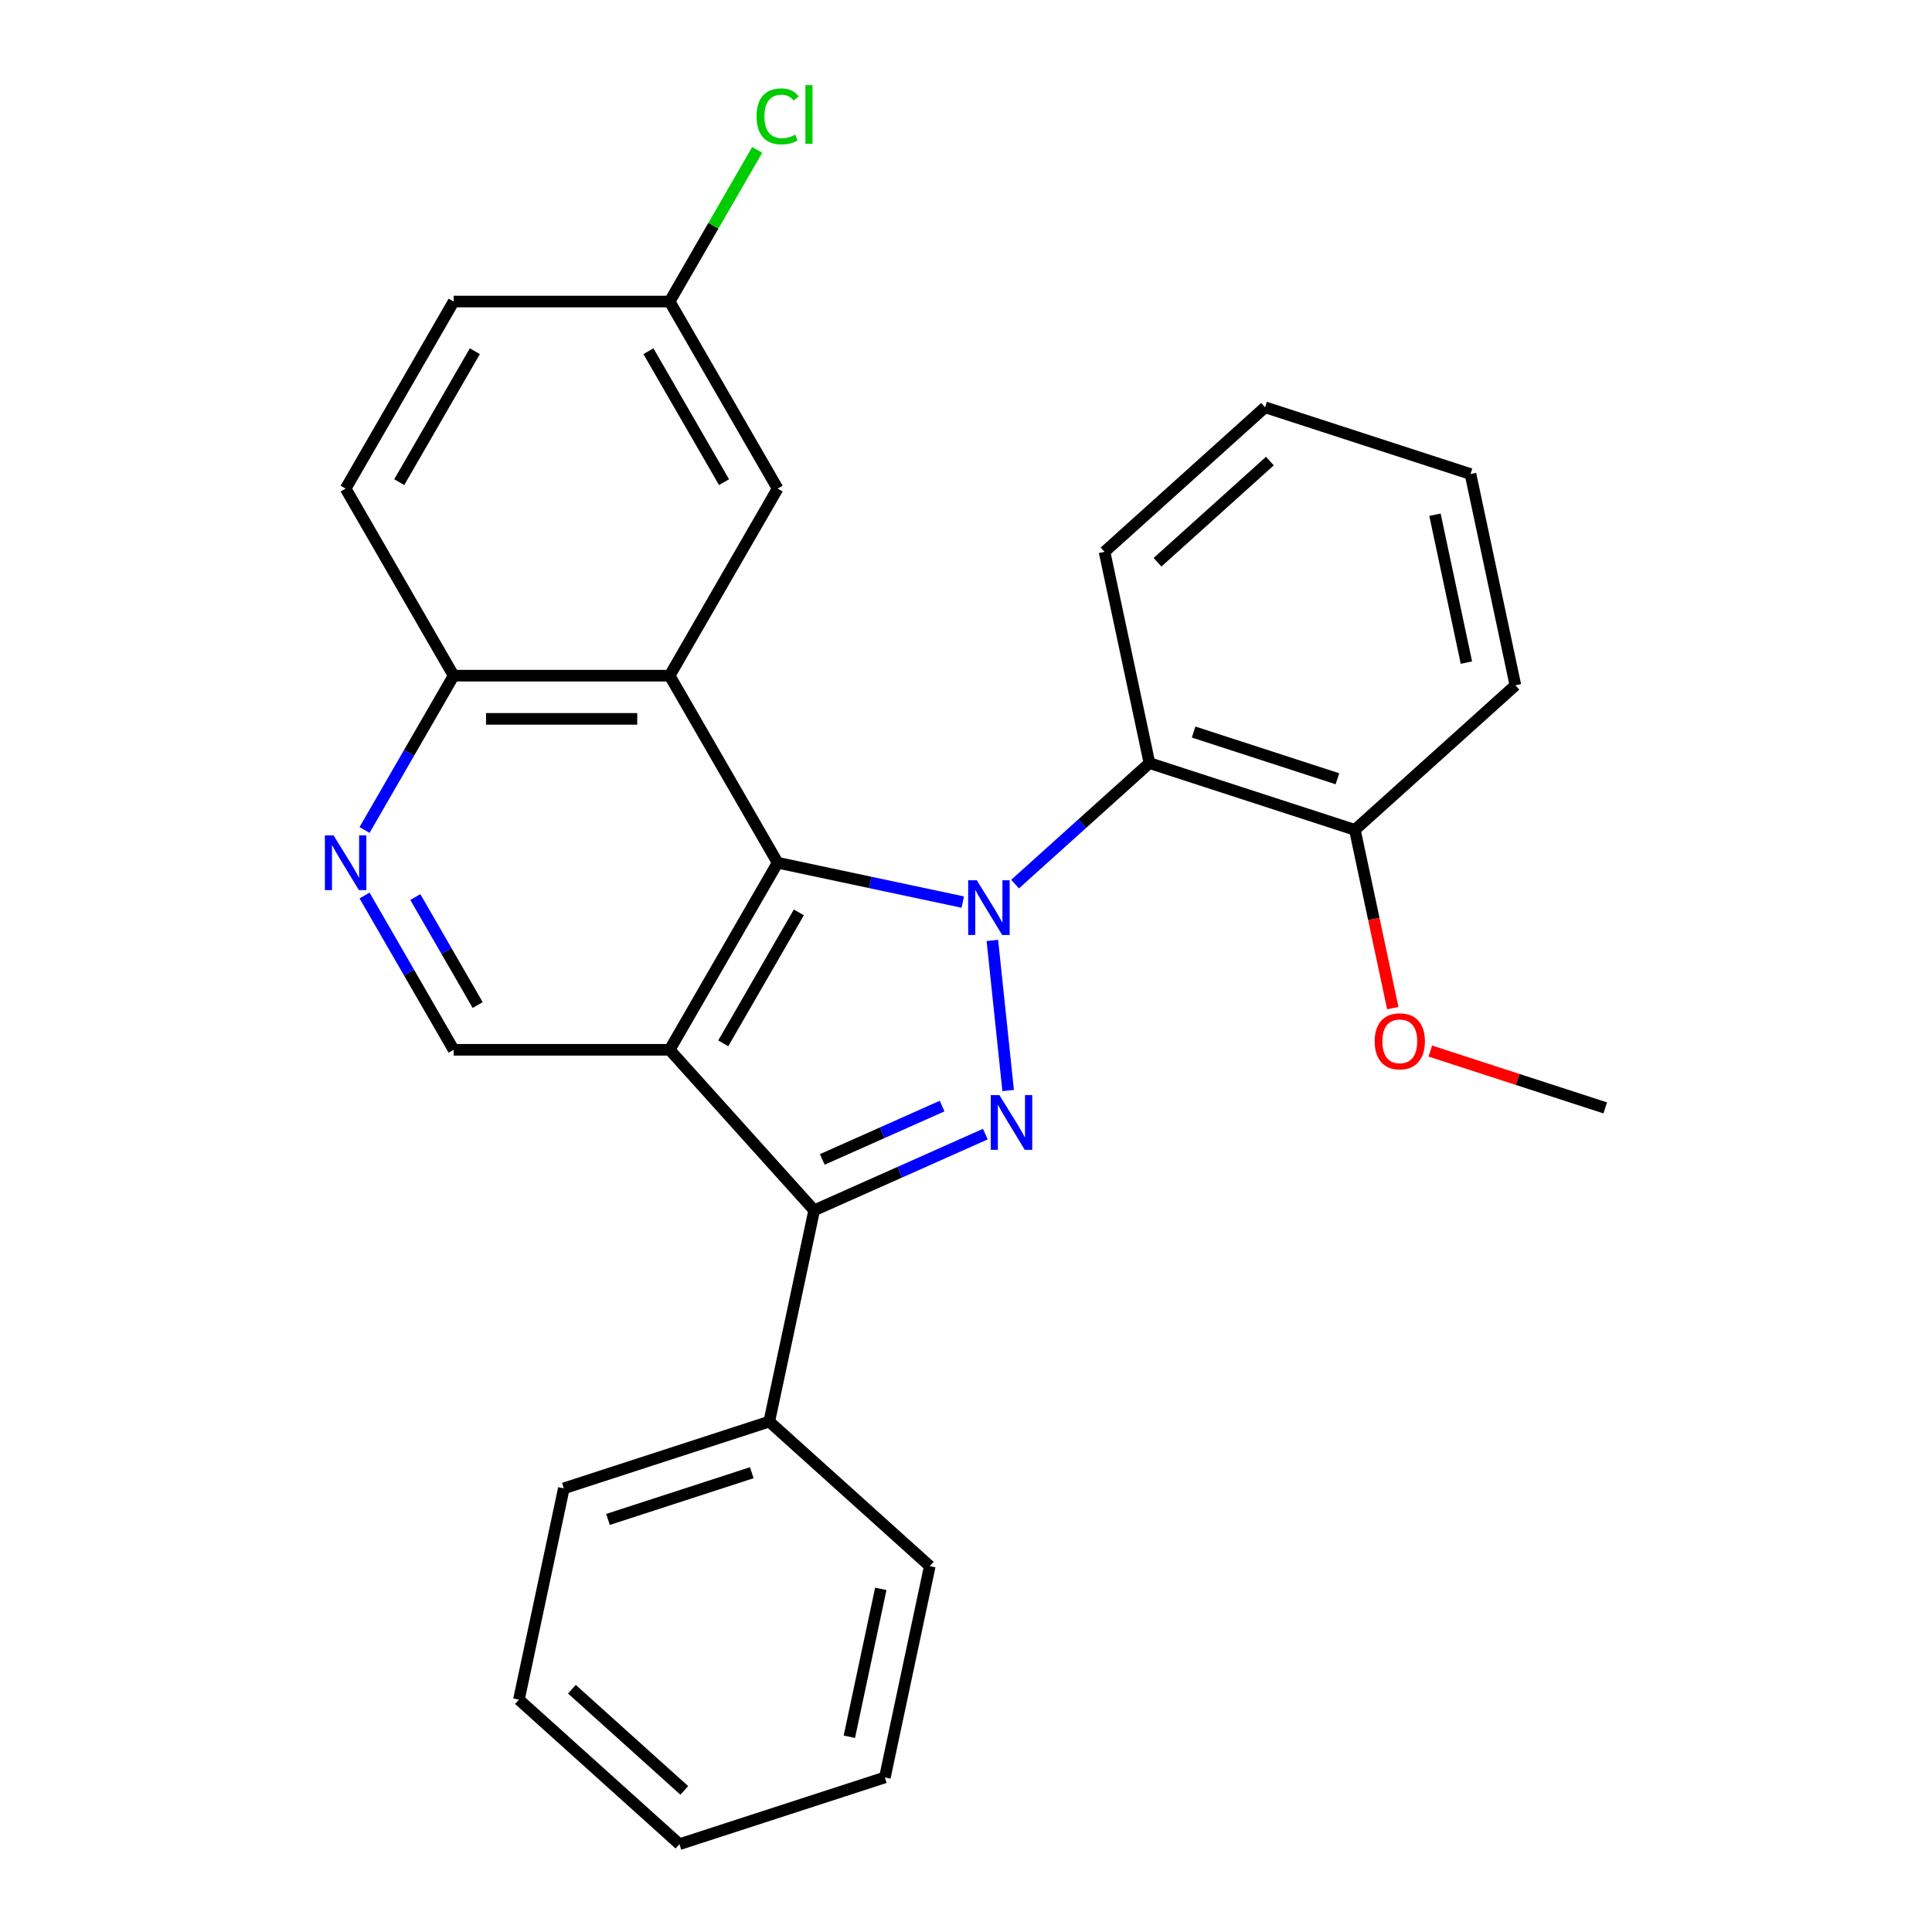 <?xml version='1.0' encoding='iso-8859-1'?>
<svg version='1.1' baseProfile='full'
              xmlns='http://www.w3.org/2000/svg'
                      xmlns:rdkit='http://www.rdkit.org/xml'
                      xmlns:xlink='http://www.w3.org/1999/xlink'
                  xml:space='preserve'
width='1000px' height='1000px' viewBox='0 0 1000 1000'>
<!-- END OF HEADER -->
<rect style='opacity:1.0;fill:#FFFFFF;stroke:none' width='1000' height='1000' x='0' y='0'> </rect>
<path class='bond-0' d='M 498.332,466.92 L 450.419,456.736' style='fill:none;fill-rule:evenodd;stroke:#0000FF;stroke-width:6px;stroke-linecap:butt;stroke-linejoin:miter;stroke-opacity:1' />
<path class='bond-0' d='M 450.419,456.736 L 402.506,446.552' style='fill:none;fill-rule:evenodd;stroke:#000000;stroke-width:6px;stroke-linecap:butt;stroke-linejoin:miter;stroke-opacity:1' />
<path class='bond-2' d='M 513.649,486.752 L 521.817,564.46' style='fill:none;fill-rule:evenodd;stroke:#0000FF;stroke-width:6px;stroke-linecap:butt;stroke-linejoin:miter;stroke-opacity:1' />
<path class='bond-5' d='M 525.402,457.61 L 560.178,426.298' style='fill:none;fill-rule:evenodd;stroke:#0000FF;stroke-width:6px;stroke-linecap:butt;stroke-linejoin:miter;stroke-opacity:1' />
<path class='bond-5' d='M 560.178,426.298 L 594.954,394.986' style='fill:none;fill-rule:evenodd;stroke:#000000;stroke-width:6px;stroke-linecap:butt;stroke-linejoin:miter;stroke-opacity:1' />
<path class='bond-1' d='M 402.506,446.552 L 346.605,543.377' style='fill:none;fill-rule:evenodd;stroke:#000000;stroke-width:6px;stroke-linecap:butt;stroke-linejoin:miter;stroke-opacity:1' />
<path class='bond-1' d='M 413.486,472.256 L 374.355,540.033' style='fill:none;fill-rule:evenodd;stroke:#000000;stroke-width:6px;stroke-linecap:butt;stroke-linejoin:miter;stroke-opacity:1' />
<path class='bond-4' d='M 402.506,446.552 L 346.605,349.727' style='fill:none;fill-rule:evenodd;stroke:#000000;stroke-width:6px;stroke-linecap:butt;stroke-linejoin:miter;stroke-opacity:1' />
<path class='bond-6' d='M 346.605,543.377 L 234.801,543.377' style='fill:none;fill-rule:evenodd;stroke:#000000;stroke-width:6px;stroke-linecap:butt;stroke-linejoin:miter;stroke-opacity:1' />
<path class='bond-27' d='M 346.605,543.377 L 421.416,626.463' style='fill:none;fill-rule:evenodd;stroke:#000000;stroke-width:6px;stroke-linecap:butt;stroke-linejoin:miter;stroke-opacity:1' />
<path class='bond-3' d='M 510.019,587.015 L 465.717,606.739' style='fill:none;fill-rule:evenodd;stroke:#0000FF;stroke-width:6px;stroke-linecap:butt;stroke-linejoin:miter;stroke-opacity:1' />
<path class='bond-3' d='M 465.717,606.739 L 421.416,626.463' style='fill:none;fill-rule:evenodd;stroke:#000000;stroke-width:6px;stroke-linecap:butt;stroke-linejoin:miter;stroke-opacity:1' />
<path class='bond-3' d='M 487.633,572.504 L 456.622,586.311' style='fill:none;fill-rule:evenodd;stroke:#0000FF;stroke-width:6px;stroke-linecap:butt;stroke-linejoin:miter;stroke-opacity:1' />
<path class='bond-3' d='M 456.622,586.311 L 425.611,600.118' style='fill:none;fill-rule:evenodd;stroke:#000000;stroke-width:6px;stroke-linecap:butt;stroke-linejoin:miter;stroke-opacity:1' />
<path class='bond-10' d='M 421.416,626.463 L 398.171,735.824' style='fill:none;fill-rule:evenodd;stroke:#000000;stroke-width:6px;stroke-linecap:butt;stroke-linejoin:miter;stroke-opacity:1' />
<path class='bond-8' d='M 346.605,349.727 L 234.801,349.727' style='fill:none;fill-rule:evenodd;stroke:#000000;stroke-width:6px;stroke-linecap:butt;stroke-linejoin:miter;stroke-opacity:1' />
<path class='bond-8' d='M 329.834,372.087 L 251.571,372.087' style='fill:none;fill-rule:evenodd;stroke:#000000;stroke-width:6px;stroke-linecap:butt;stroke-linejoin:miter;stroke-opacity:1' />
<path class='bond-9' d='M 346.605,349.727 L 402.506,252.902' style='fill:none;fill-rule:evenodd;stroke:#000000;stroke-width:6px;stroke-linecap:butt;stroke-linejoin:miter;stroke-opacity:1' />
<path class='bond-11' d='M 594.954,394.986 L 701.286,429.535' style='fill:none;fill-rule:evenodd;stroke:#000000;stroke-width:6px;stroke-linecap:butt;stroke-linejoin:miter;stroke-opacity:1' />
<path class='bond-11' d='M 617.813,378.902 L 692.246,403.086' style='fill:none;fill-rule:evenodd;stroke:#000000;stroke-width:6px;stroke-linecap:butt;stroke-linejoin:miter;stroke-opacity:1' />
<path class='bond-16' d='M 594.954,394.986 L 571.708,285.625' style='fill:none;fill-rule:evenodd;stroke:#000000;stroke-width:6px;stroke-linecap:butt;stroke-linejoin:miter;stroke-opacity:1' />
<path class='bond-29' d='M 234.801,543.377 L 211.744,503.442' style='fill:none;fill-rule:evenodd;stroke:#000000;stroke-width:6px;stroke-linecap:butt;stroke-linejoin:miter;stroke-opacity:1' />
<path class='bond-29' d='M 211.744,503.442 L 188.688,463.507' style='fill:none;fill-rule:evenodd;stroke:#0000FF;stroke-width:6px;stroke-linecap:butt;stroke-linejoin:miter;stroke-opacity:1' />
<path class='bond-29' d='M 247.249,520.216 L 231.109,492.261' style='fill:none;fill-rule:evenodd;stroke:#000000;stroke-width:6px;stroke-linecap:butt;stroke-linejoin:miter;stroke-opacity:1' />
<path class='bond-29' d='M 231.109,492.261 L 214.97,464.307' style='fill:none;fill-rule:evenodd;stroke:#0000FF;stroke-width:6px;stroke-linecap:butt;stroke-linejoin:miter;stroke-opacity:1' />
<path class='bond-7' d='M 188.688,429.597 L 211.744,389.662' style='fill:none;fill-rule:evenodd;stroke:#0000FF;stroke-width:6px;stroke-linecap:butt;stroke-linejoin:miter;stroke-opacity:1' />
<path class='bond-7' d='M 211.744,389.662 L 234.801,349.727' style='fill:none;fill-rule:evenodd;stroke:#000000;stroke-width:6px;stroke-linecap:butt;stroke-linejoin:miter;stroke-opacity:1' />
<path class='bond-12' d='M 234.801,349.727 L 178.899,252.902' style='fill:none;fill-rule:evenodd;stroke:#000000;stroke-width:6px;stroke-linecap:butt;stroke-linejoin:miter;stroke-opacity:1' />
<path class='bond-13' d='M 402.506,252.902 L 346.605,156.076' style='fill:none;fill-rule:evenodd;stroke:#000000;stroke-width:6px;stroke-linecap:butt;stroke-linejoin:miter;stroke-opacity:1' />
<path class='bond-13' d='M 374.756,249.558 L 335.625,181.781' style='fill:none;fill-rule:evenodd;stroke:#000000;stroke-width:6px;stroke-linecap:butt;stroke-linejoin:miter;stroke-opacity:1' />
<path class='bond-19' d='M 398.171,735.824 L 291.839,770.373' style='fill:none;fill-rule:evenodd;stroke:#000000;stroke-width:6px;stroke-linecap:butt;stroke-linejoin:miter;stroke-opacity:1' />
<path class='bond-19' d='M 389.131,762.273 L 314.698,786.457' style='fill:none;fill-rule:evenodd;stroke:#000000;stroke-width:6px;stroke-linecap:butt;stroke-linejoin:miter;stroke-opacity:1' />
<path class='bond-20' d='M 398.171,735.824 L 481.257,810.635' style='fill:none;fill-rule:evenodd;stroke:#000000;stroke-width:6px;stroke-linecap:butt;stroke-linejoin:miter;stroke-opacity:1' />
<path class='bond-17' d='M 701.286,429.535 L 711.089,475.658' style='fill:none;fill-rule:evenodd;stroke:#000000;stroke-width:6px;stroke-linecap:butt;stroke-linejoin:miter;stroke-opacity:1' />
<path class='bond-17' d='M 711.089,475.658 L 720.893,521.781' style='fill:none;fill-rule:evenodd;stroke:#FF0000;stroke-width:6px;stroke-linecap:butt;stroke-linejoin:miter;stroke-opacity:1' />
<path class='bond-18' d='M 701.286,429.535 L 784.372,354.723' style='fill:none;fill-rule:evenodd;stroke:#000000;stroke-width:6px;stroke-linecap:butt;stroke-linejoin:miter;stroke-opacity:1' />
<path class='bond-30' d='M 178.899,252.902 L 234.801,156.076' style='fill:none;fill-rule:evenodd;stroke:#000000;stroke-width:6px;stroke-linecap:butt;stroke-linejoin:miter;stroke-opacity:1' />
<path class='bond-30' d='M 206.649,249.558 L 245.78,181.781' style='fill:none;fill-rule:evenodd;stroke:#000000;stroke-width:6px;stroke-linecap:butt;stroke-linejoin:miter;stroke-opacity:1' />
<path class='bond-14' d='M 346.605,156.076 L 234.801,156.076' style='fill:none;fill-rule:evenodd;stroke:#000000;stroke-width:6px;stroke-linecap:butt;stroke-linejoin:miter;stroke-opacity:1' />
<path class='bond-15' d='M 346.605,156.076 L 369.263,116.831' style='fill:none;fill-rule:evenodd;stroke:#000000;stroke-width:6px;stroke-linecap:butt;stroke-linejoin:miter;stroke-opacity:1' />
<path class='bond-15' d='M 369.263,116.831 L 391.921,77.587' style='fill:none;fill-rule:evenodd;stroke:#00CC00;stroke-width:6px;stroke-linecap:butt;stroke-linejoin:miter;stroke-opacity:1' />
<path class='bond-22' d='M 571.708,285.625 L 654.795,210.813' style='fill:none;fill-rule:evenodd;stroke:#000000;stroke-width:6px;stroke-linecap:butt;stroke-linejoin:miter;stroke-opacity:1' />
<path class='bond-22' d='M 599.134,291.02 L 657.294,238.652' style='fill:none;fill-rule:evenodd;stroke:#000000;stroke-width:6px;stroke-linecap:butt;stroke-linejoin:miter;stroke-opacity:1' />
<path class='bond-21' d='M 740.326,544.028 L 785.594,558.736' style='fill:none;fill-rule:evenodd;stroke:#FF0000;stroke-width:6px;stroke-linecap:butt;stroke-linejoin:miter;stroke-opacity:1' />
<path class='bond-21' d='M 785.594,558.736 L 830.863,573.445' style='fill:none;fill-rule:evenodd;stroke:#000000;stroke-width:6px;stroke-linecap:butt;stroke-linejoin:miter;stroke-opacity:1' />
<path class='bond-28' d='M 784.372,354.723 L 761.127,245.363' style='fill:none;fill-rule:evenodd;stroke:#000000;stroke-width:6px;stroke-linecap:butt;stroke-linejoin:miter;stroke-opacity:1' />
<path class='bond-28' d='M 759.013,342.968 L 742.741,266.416' style='fill:none;fill-rule:evenodd;stroke:#000000;stroke-width:6px;stroke-linecap:butt;stroke-linejoin:miter;stroke-opacity:1' />
<path class='bond-23' d='M 291.839,770.373 L 268.593,879.734' style='fill:none;fill-rule:evenodd;stroke:#000000;stroke-width:6px;stroke-linecap:butt;stroke-linejoin:miter;stroke-opacity:1' />
<path class='bond-24' d='M 481.257,810.635 L 458.012,919.996' style='fill:none;fill-rule:evenodd;stroke:#000000;stroke-width:6px;stroke-linecap:butt;stroke-linejoin:miter;stroke-opacity:1' />
<path class='bond-24' d='M 455.898,822.39 L 439.626,898.943' style='fill:none;fill-rule:evenodd;stroke:#000000;stroke-width:6px;stroke-linecap:butt;stroke-linejoin:miter;stroke-opacity:1' />
<path class='bond-25' d='M 654.795,210.813 L 761.127,245.363' style='fill:none;fill-rule:evenodd;stroke:#000000;stroke-width:6px;stroke-linecap:butt;stroke-linejoin:miter;stroke-opacity:1' />
<path class='bond-31' d='M 268.593,879.734 L 351.68,954.545' style='fill:none;fill-rule:evenodd;stroke:#000000;stroke-width:6px;stroke-linecap:butt;stroke-linejoin:miter;stroke-opacity:1' />
<path class='bond-31' d='M 296.019,874.338 L 354.179,926.706' style='fill:none;fill-rule:evenodd;stroke:#000000;stroke-width:6px;stroke-linecap:butt;stroke-linejoin:miter;stroke-opacity:1' />
<path class='bond-26' d='M 458.012,919.996 L 351.68,954.545' style='fill:none;fill-rule:evenodd;stroke:#000000;stroke-width:6px;stroke-linecap:butt;stroke-linejoin:miter;stroke-opacity:1' />
<path  class='atom-0' d='M 505.607 455.637
L 514.887 470.637
Q 515.807 472.117, 517.287 474.797
Q 518.767 477.477, 518.847 477.637
L 518.847 455.637
L 522.607 455.637
L 522.607 483.957
L 518.727 483.957
L 508.767 467.557
Q 507.607 465.637, 506.367 463.437
Q 505.167 461.237, 504.807 460.557
L 504.807 483.957
L 501.127 483.957
L 501.127 455.637
L 505.607 455.637
' fill='#0000FF'/>
<path  class='atom-3' d='M 517.294 566.828
L 526.574 581.828
Q 527.494 583.308, 528.974 585.988
Q 530.454 588.668, 530.534 588.828
L 530.534 566.828
L 534.294 566.828
L 534.294 595.148
L 530.414 595.148
L 520.454 578.748
Q 519.294 576.828, 518.054 574.628
Q 516.854 572.428, 516.494 571.748
L 516.494 595.148
L 512.814 595.148
L 512.814 566.828
L 517.294 566.828
' fill='#0000FF'/>
<path  class='atom-8' d='M 172.639 432.392
L 181.919 447.392
Q 182.839 448.872, 184.319 451.552
Q 185.799 454.232, 185.879 454.392
L 185.879 432.392
L 189.639 432.392
L 189.639 460.712
L 185.759 460.712
L 175.799 444.312
Q 174.639 442.392, 173.399 440.192
Q 172.199 437.992, 171.839 437.312
L 171.839 460.712
L 168.159 460.712
L 168.159 432.392
L 172.639 432.392
' fill='#0000FF'/>
<path  class='atom-16' d='M 391.586 60.231
Q 391.586 53.191, 394.866 49.511
Q 398.186 45.791, 404.466 45.791
Q 410.306 45.791, 413.426 49.911
L 410.786 52.071
Q 408.506 49.071, 404.466 49.071
Q 400.186 49.071, 397.906 51.951
Q 395.666 54.791, 395.666 60.231
Q 395.666 65.831, 397.986 68.711
Q 400.346 71.591, 404.906 71.591
Q 408.026 71.591, 411.666 69.711
L 412.786 72.711
Q 411.306 73.671, 409.066 74.231
Q 406.826 74.791, 404.346 74.791
Q 398.186 74.791, 394.866 71.031
Q 391.586 67.271, 391.586 60.231
' fill='#00CC00'/>
<path  class='atom-16' d='M 416.866 44.071
L 420.546 44.071
L 420.546 74.431
L 416.866 74.431
L 416.866 44.071
' fill='#00CC00'/>
<path  class='atom-18' d='M 711.531 538.976
Q 711.531 532.176, 714.891 528.376
Q 718.251 524.576, 724.531 524.576
Q 730.811 524.576, 734.171 528.376
Q 737.531 532.176, 737.531 538.976
Q 737.531 545.856, 734.131 549.776
Q 730.731 553.656, 724.531 553.656
Q 718.291 553.656, 714.891 549.776
Q 711.531 545.896, 711.531 538.976
M 724.531 550.456
Q 728.851 550.456, 731.171 547.576
Q 733.531 544.656, 733.531 538.976
Q 733.531 533.416, 731.171 530.616
Q 728.851 527.776, 724.531 527.776
Q 720.211 527.776, 717.851 530.576
Q 715.531 533.376, 715.531 538.976
Q 715.531 544.696, 717.851 547.576
Q 720.211 550.456, 724.531 550.456
' fill='#FF0000'/>
</svg>
